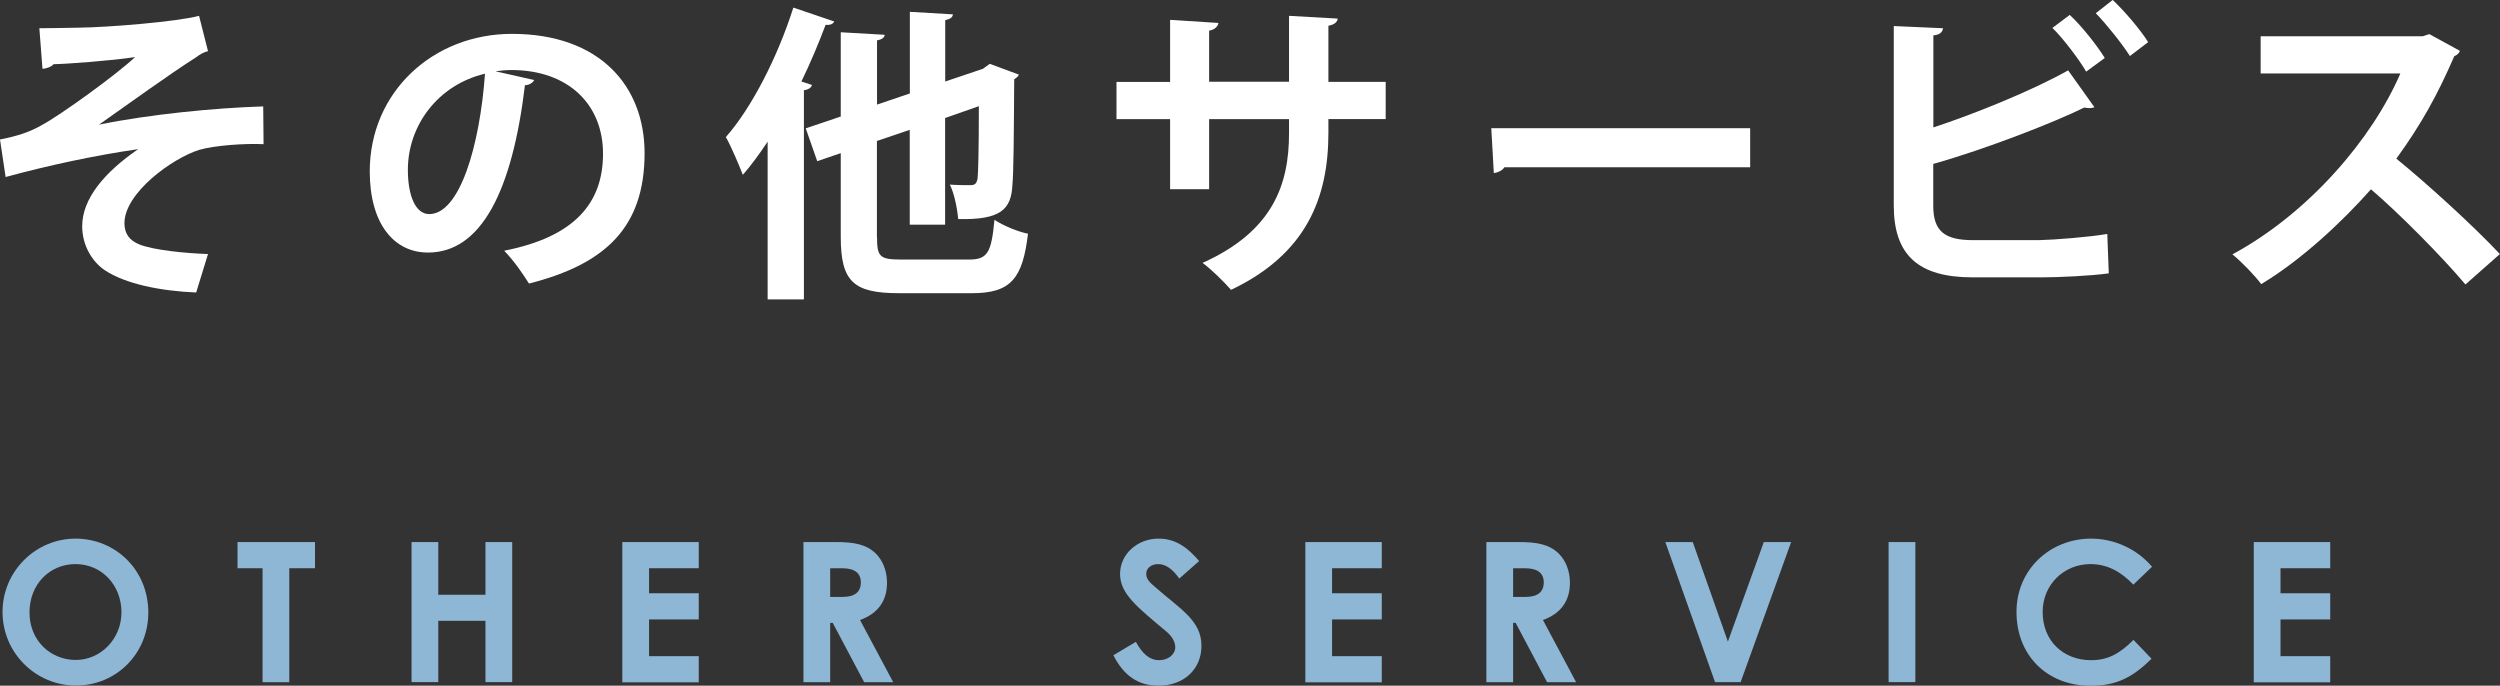 <?xml version="1.0" encoding="UTF-8"?><svg id="b" xmlns="http://www.w3.org/2000/svg" viewBox="0 0 217.78 59.73"><rect x="0" y="0" width="217.78" height="59.73" fill="#333333" stroke="none"/><g id="c"><path d="m3.43,2.46c.95,0,2.02-.03,3.46-.05,2.54-.03,8.48-.51,10.45-1.03l.78,3.08c-.3.05-.7.27-1.05.54-2.38,1.51-5.78,3.99-8.45,5.86,4.32-.89,10.07-1.46,14.31-1.59l.03,3.29c-1.67-.08-4.26.11-5.59.49-2.35.73-6.53,3.75-6.53,6.4,0,.86.4,1.48,1.29,1.84,1.19.49,4.05.78,5.99.84l-1.03,3.35c-3.16-.13-6.18-.76-7.96-1.94-1.05-.7-1.97-2.11-1.97-3.83,0-2.4,1.94-4.7,4.88-6.72-3.89.57-7.75,1.4-11.55,2.43l-.49-3.27c1.54-.3,2.59-.65,3.62-1.24,1.62-.86,6.56-4.43,8.15-5.94-1.86.3-6.13.62-7.1.62-.16.22-.67.4-.97.4l-.27-3.51Z" fill="#fff" stroke-width="0"/><path d="m46.54,6.96c-.11.24-.43.46-.81.46-1.11,9.23-3.81,14.58-8.45,14.58-2.94,0-5.07-2.48-5.07-7.07,0-6.91,5.51-11.98,12.39-11.98,7.64,0,11.55,4.54,11.55,10.39,0,6.34-3.27,9.64-10.07,11.36-.51-.81-1.27-1.94-2.16-2.86,6.15-1.21,8.61-4.16,8.61-8.45s-3.02-7.29-7.99-7.29c-.49,0-.92.05-1.38.11l3.37.76Zm-4.29-.54c-4.1.97-6.72,4.51-6.72,8.37,0,2.27.67,3.86,1.86,3.86,2.65,0,4.4-5.91,4.86-12.23Z" fill="#fff" stroke-width="0"/><path d="m72.68,1.86c-.11.22-.35.35-.76.3-.62,1.65-1.32,3.32-2.11,4.94l.92.3c-.05.22-.27.4-.7.46v18.22h-3.16v-13.74c-.7,1.05-1.4,2.02-2.16,2.89-.3-.78-1.03-2.51-1.48-3.29,2.24-2.54,4.51-6.96,5.88-11.28l3.56,1.21Zm3.72,18.81c0,1.7.24,1.94,2.11,1.94h5.91c1.62,0,1.94-.62,2.21-3.46.73.49,2.02,1.03,2.92,1.21-.46,3.86-1.46,5.18-4.86,5.18h-6.37c-3.97,0-5.08-1-5.08-4.91v-7.29l-2.05.7-1-2.86,3.05-1.03V2.81l3.83.22c-.03.24-.22.4-.67.49v5.59l2.86-.97V1.03l3.75.22c-.03.27-.22.4-.67.51v5.34l3.29-1.11.59-.43,2.54.94c-.05.13-.22.3-.41.4-.03,4.78-.05,8.12-.16,9.26-.11,2.05-1,3.02-4.72,2.92-.08-.92-.35-2.27-.73-3,.62.05,1.46.05,1.75.05.41,0,.57-.08.67-.59.05-.43.11-2.32.11-6.29l-2.94,1.03v9.29h-3.08v-8.26l-2.86.97v8.39Z" fill="#fff" stroke-width="0"/><path d="m120.71,10.37h-4.99v1.19c0,5.64-1.89,10.55-8.48,13.69-.62-.7-1.65-1.73-2.48-2.35,6.18-2.78,7.53-6.88,7.53-11.31v-1.21h-6.96v6.1h-3.4v-6.1h-4.67v-3.24h4.67V1.73l4.21.27c-.03.27-.3.59-.81.67v4.45h6.96V1.38l4.24.24c-.03.3-.3.54-.81.62v4.89h4.99v3.24Z" fill="#fff" stroke-width="0"/><path d="m129.92,11.17h22.54v3.4h-21.41c-.16.27-.54.46-.92.51l-.22-3.91Z" fill="#fff" stroke-width="0"/><path d="m177.6,20.92c1.4-.03,4.4-.27,5.97-.54.05,1.11.08,2.29.13,3.43-1.48.22-4.43.35-5.8.35h-6.07c-4.72,0-6.86-1.94-6.86-6.26V2.27l4.29.19c-.05.32-.24.57-.84.62v8.02c3.46-1.13,8.58-3.19,11.74-4.97l2.29,3.21c-.11.05-.27.08-.43.08s-.3-.03-.46-.05c-2.56,1.27-8.56,3.62-13.15,4.91v3.64c0,2.24,1,3,3.48,3h5.7Zm2.7-19.62c1.08,1,2.38,2.67,3.05,3.75l-1.62,1.19c-.59-1.03-2-2.89-2.94-3.81l1.51-1.13Zm3.75-1.3c1.08,1.03,2.43,2.62,3.08,3.67l-1.59,1.21c-.65-1.03-2.05-2.78-2.97-3.73l1.48-1.16Z" fill="#fff" stroke-width="0"/><path d="m214.29,4.43c-.08.22-.27.38-.49.46-1.51,3.48-2.92,5.99-5.05,8.93,2.65,2.16,6.61,5.75,9.02,8.31l-3,2.65c-2.11-2.51-5.97-6.37-8.23-8.29-2.54,2.86-6.05,6.15-9.56,8.26-.54-.73-1.73-1.97-2.51-2.59,6.72-3.64,12.2-10.12,14.63-15.76h-12.17v-3.24h14.12l.57-.19,2.67,1.46Z" fill="#fff" stroke-width="0"/><path d="m12.92,53.36c0,3.59-2.8,6.36-6.31,6.36S.22,56.86.22,53.31s2.89-6.39,6.36-6.39,6.34,2.72,6.34,6.44Zm-10.35,0c0,2.48,1.87,4.13,4.03,4.13s3.98-1.82,3.98-4.15-1.68-4.2-4.01-4.2c-2.19,0-4,1.7-4,4.22Z" fill="#8eb6d5" stroke-width="0"/><path d="m20.69,47.22h6.75v2.28h-2.24v9.93h-2.33v-9.93h-2.18v-2.28Z" fill="#8eb6d5" stroke-width="0"/><path d="m35.85,47.22h2.33v4.59h4.11v-4.59h2.33v12.2h-2.33v-5.34h-4.11v5.34h-2.33v-12.2Z" fill="#8eb6d5" stroke-width="0"/><path d="m54.21,47.22h6.66v2.28h-4.33v2.18h4.33v2.28h-4.33v3.2h4.33v2.28h-6.66v-12.2Z" fill="#8eb6d5" stroke-width="0"/><path d="m69.99,47.22h2.84c1.55,0,2.63.19,3.45.99.61.59.99,1.51.99,2.55,0,1.6-.8,2.69-2.35,3.25l2.89,5.42h-2.53l-2.74-5.17h-.22v5.17h-2.33v-12.2Zm2.33,4.78h1.07c1.05,0,1.6-.42,1.6-1.26s-.56-1.24-1.67-1.24h-1v2.5Z" fill="#8eb6d5" stroke-width="0"/><path d="m98.95,55.91c.56,1.05,1.21,1.6,2.02,1.6s1.41-.51,1.41-1.14c0-.44-.29-.95-.78-1.36-2.53-2.12-4.03-3.28-4.03-5.01s1.51-3.08,3.35-3.08c1.55,0,2.57.83,3.54,1.95l-1.73,1.53c-.58-.82-1.17-1.26-1.84-1.26-.61,0-1.04.36-1.04.85s.36.78.71,1.09c2.28,2.01,4.1,2.96,4.1,5.18,0,2.04-1.53,3.47-3.74,3.47-1.78,0-3.03-.87-3.93-2.65l1.96-1.17Z" fill="#8eb6d5" stroke-width="0"/><path d="m113.71,47.22h6.66v2.28h-4.33v2.18h4.33v2.28h-4.33v3.2h4.33v2.28h-6.66v-12.2Z" fill="#8eb6d5" stroke-width="0"/><path d="m129.48,47.22h2.84c1.55,0,2.63.19,3.45.99.61.59.99,1.51.99,2.55,0,1.6-.8,2.69-2.35,3.25l2.89,5.42h-2.53l-2.74-5.17h-.22v5.17h-2.33v-12.2Zm2.33,4.78h1.07c1.05,0,1.6-.42,1.6-1.26s-.56-1.24-1.67-1.24h-1v2.5Z" fill="#8eb6d5" stroke-width="0"/><path d="m145.06,47.22h2.4l3.06,8.67,3.13-8.67h2.38l-4.4,12.2h-2.23l-4.33-12.2Z" fill="#8eb6d5" stroke-width="0"/><path d="m164.52,47.22h2.33v12.2h-2.33v-12.2Z" fill="#8eb6d5" stroke-width="0"/><path d="m187.42,57.39c-1.61,1.58-3.01,2.35-5.3,2.35-3.82,0-6.46-2.67-6.46-6.43s2.99-6.39,6.49-6.39c2.02,0,3.98.88,5.32,2.45l-1.63,1.56c-1.11-1.17-2.31-1.79-3.74-1.79-2.29,0-4.16,1.77-4.16,4.17,0,2.52,1.8,4.2,4.22,4.2,1.51,0,2.53-.61,3.69-1.77l1.58,1.65Z" fill="#8eb6d5" stroke-width="0"/><path d="m196.33,47.22h6.66v2.28h-4.33v2.18h4.33v2.28h-4.33v3.2h4.33v2.28h-6.66v-12.2Z" fill="#8eb6d5" stroke-width="0"/></g></svg>
